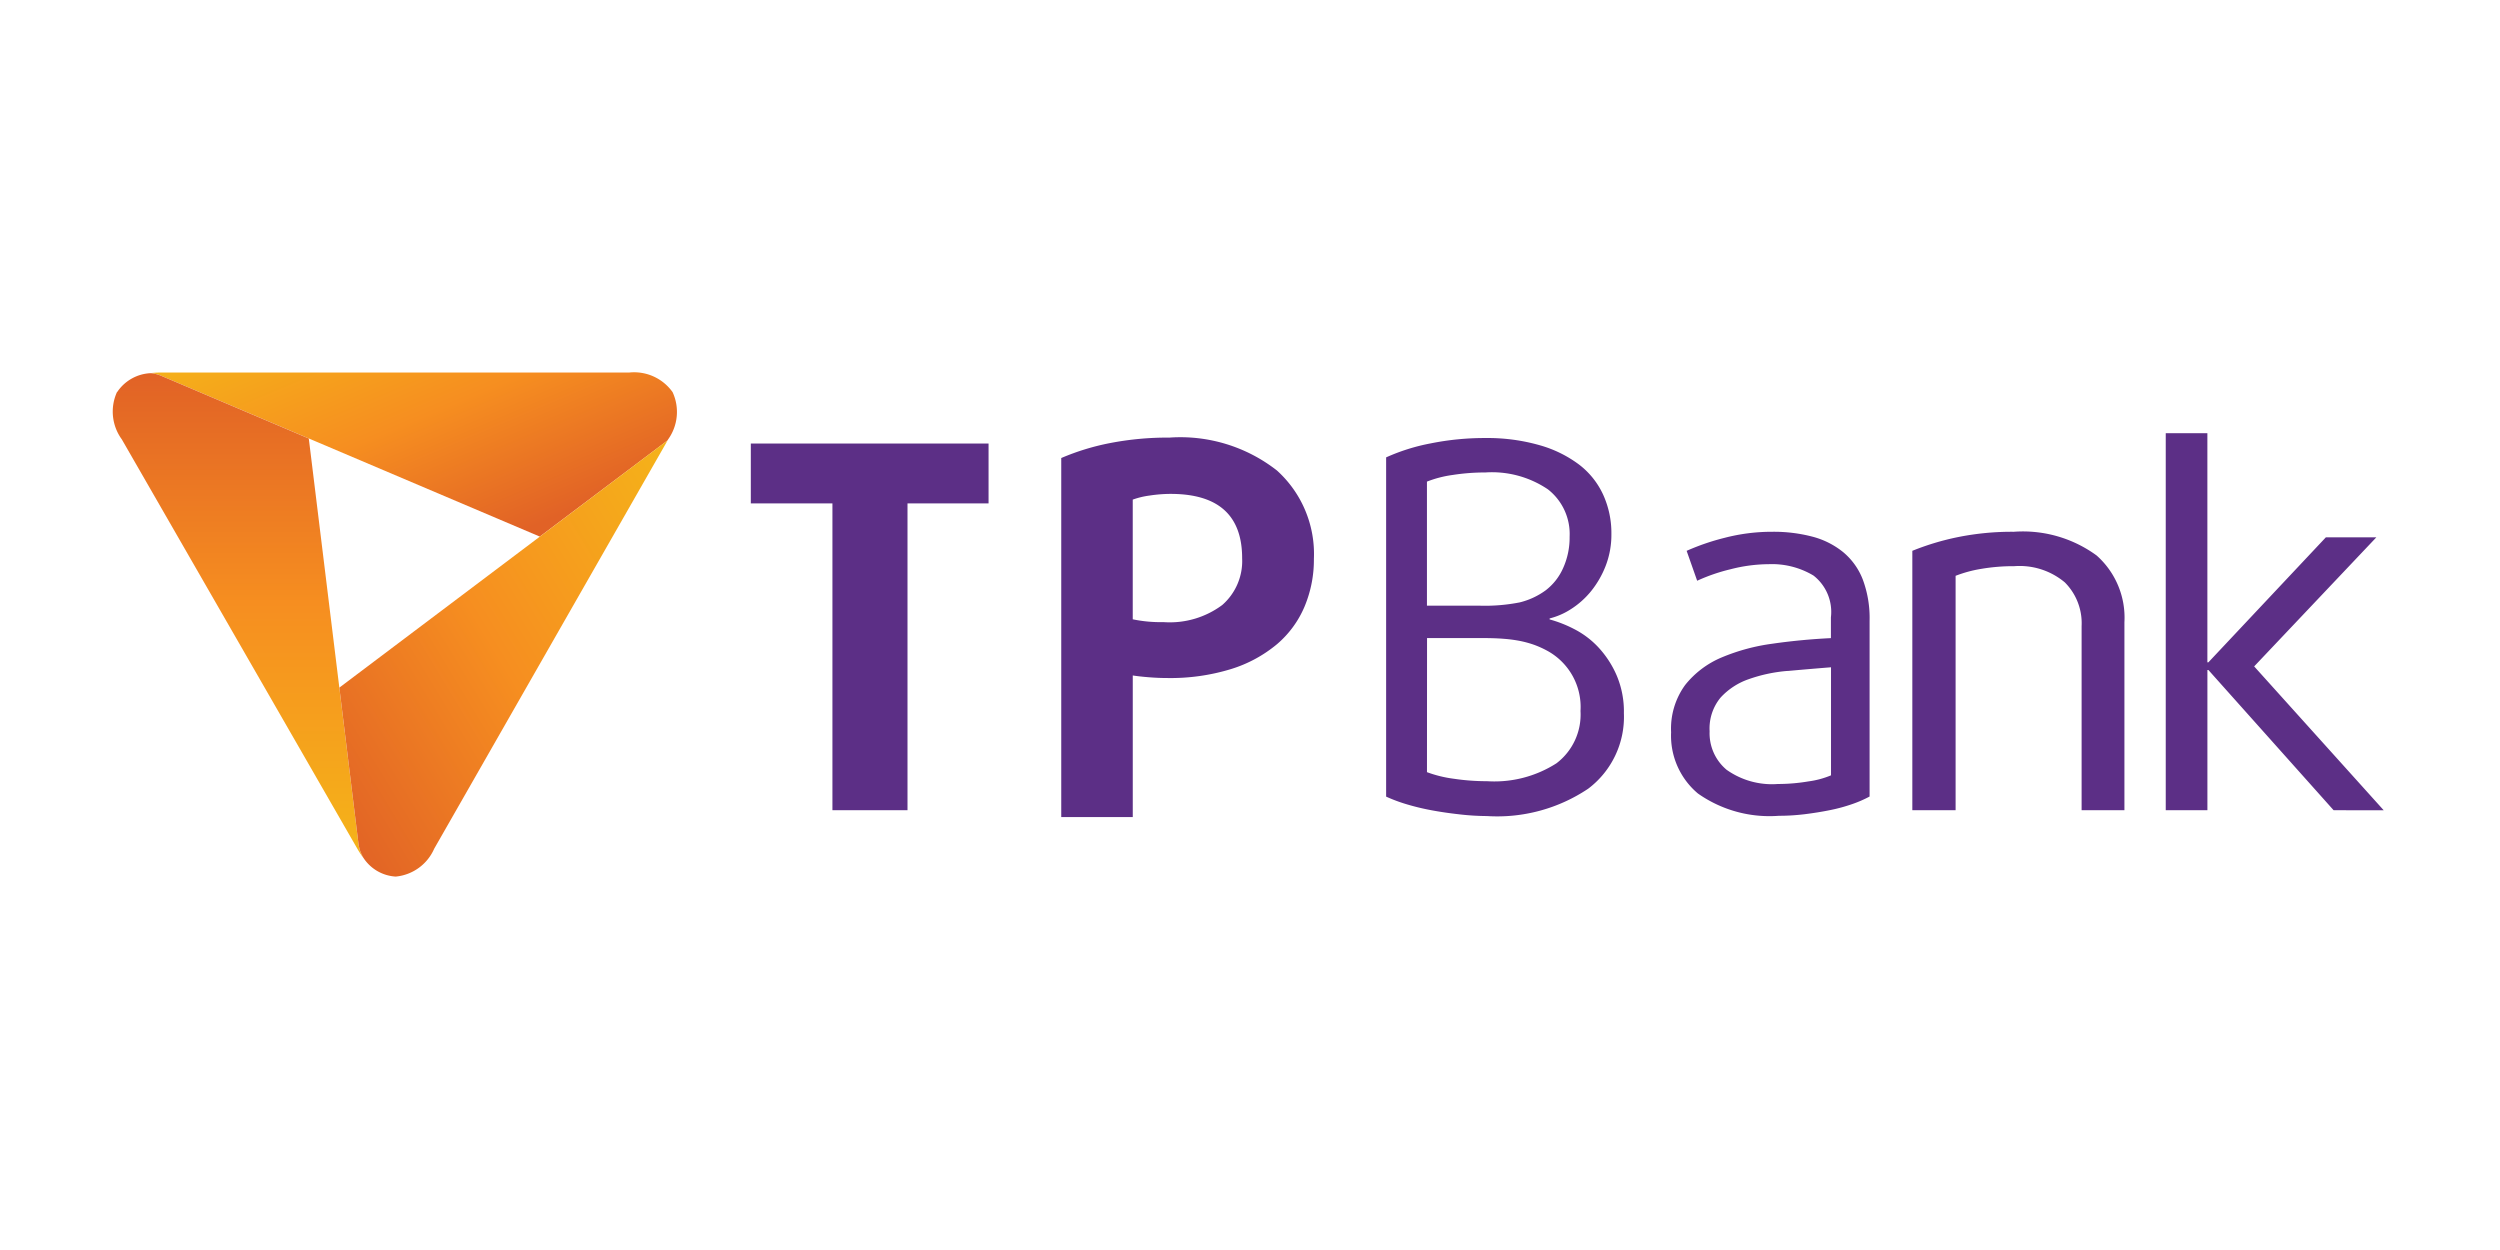 <svg id="tpbank" xmlns="http://www.w3.org/2000/svg" xmlns:xlink="http://www.w3.org/1999/xlink" width="104" height="52" viewBox="0 0 104 52">
  <defs>
    <linearGradient id="linear-gradient" x1="0.008" y1="-0.111" x2="0.975" y2="0.605" gradientUnits="objectBoundingBox">
      <stop offset="0" stop-color="#f5b419"/>
      <stop offset="0.527" stop-color="#f68e20"/>
      <stop offset="1" stop-color="#e16226"/>
    </linearGradient>
    <linearGradient id="linear-gradient-2" x1="0.5" y1="1" x2="0.5" y2="0" xlink:href="#linear-gradient"/>
    <linearGradient id="linear-gradient-3" x1="1.043" y1="0.03" x2="-0.025" y2="0.891" xlink:href="#linear-gradient"/>
  </defs>
  <g id="boundingbox" fill="rgba(255,0,0,0.1)" stroke="red" stroke-width="1" stroke-dasharray="4 4" opacity="0">
    <rect width="104" height="52" stroke="none"/>
    <rect x="0.5" y="0.5" width="103" height="51" fill="none"/>
  </g>
  <g id="Group_10354" data-name="Group 10354" transform="translate(4.682 15.498)">
    <path id="Union_8" data-name="Union 8" d="M12.914,15.968V1.032A9.968,9.968,0,0,1,14.943.41,12.544,12.544,0,0,1,17.419.182a6.514,6.514,0,0,1,4.469,1.37,4.678,4.678,0,0,1,1.536,3.673A5.036,5.036,0,0,1,23.04,7.2a4.194,4.194,0,0,1-1.152,1.577,5.532,5.532,0,0,1-1.914,1.035,8.578,8.578,0,0,1-2.653.372q-.371,0-.776-.033t-.656-.074v5.891ZM16.588,2.593a3.337,3.337,0,0,0-.7.169V7.741a5.653,5.653,0,0,0,1.279.117,3.653,3.653,0,0,0,2.445-.712A2.429,2.429,0,0,0,20.439,5.2q0-2.676-2.976-2.676A5.884,5.884,0,0,0,16.588,2.593ZM39.4,14.988a3.137,3.137,0,0,1-1.116-2.546,3.086,3.086,0,0,1,.582-1.965A3.835,3.835,0,0,1,40.381,9.33,8.265,8.265,0,0,1,42.5,8.756q1.188-.171,2.432-.232V7.66a1.917,1.917,0,0,0-.725-1.739,3.363,3.363,0,0,0-1.866-.473,6.465,6.465,0,0,0-1.585.211,7.485,7.485,0,0,0-1.388.478L38.93,4.893a9.581,9.581,0,0,1,1.574-.54A7.8,7.8,0,0,1,42.5,4.1a6.331,6.331,0,0,1,1.651.2,3.387,3.387,0,0,1,1.286.643,2.789,2.789,0,0,1,.822,1.146A4.587,4.587,0,0,1,46.541,7.8v7.313a4.854,4.854,0,0,1-.72.314,6.982,6.982,0,0,1-.926.252c-.336.068-.687.125-1.054.17a8.881,8.881,0,0,1-1.075.066A5.165,5.165,0,0,1,39.4,14.988Zm3.729-5.1a6.4,6.4,0,0,0-1.62.345A2.844,2.844,0,0,0,40.34,11a2.017,2.017,0,0,0-.454,1.4,1.98,1.98,0,0,0,.705,1.6,3.261,3.261,0,0,0,2.135.592A7.679,7.679,0,0,0,44,14.484a3.674,3.674,0,0,0,.936-.252V9.737Q44.031,9.809,43.126,9.891ZM29.461,15.853c-.4-.045-.783-.1-1.153-.17a9.727,9.727,0,0,1-1.04-.252,6.484,6.484,0,0,1-.839-.314V1.005A8.212,8.212,0,0,1,28.277.424,11.35,11.35,0,0,1,30.559.2,7.884,7.884,0,0,1,32.82.5a4.985,4.985,0,0,1,1.64.808,3.317,3.317,0,0,1,1,1.255,3.85,3.85,0,0,1,.34,1.624,3.588,3.588,0,0,1-.239,1.333,3.967,3.967,0,0,1-.609,1.054,3.494,3.494,0,0,1-.829.74,2.945,2.945,0,0,1-.893.391v.041a5.172,5.172,0,0,1,1.019.4,3.655,3.655,0,0,1,1,.751,4.107,4.107,0,0,1,.763,1.162,3.829,3.829,0,0,1,.308,1.589,3.743,3.743,0,0,1-1.481,3.137,6.789,6.789,0,0,1-4.218,1.141A10.447,10.447,0,0,1,29.461,15.853ZM28.128,14.1a5.1,5.1,0,0,0,1.131.276,9.236,9.236,0,0,0,1.365.1,4.791,4.791,0,0,0,2.891-.745,2.544,2.544,0,0,0,1-2.176,2.661,2.661,0,0,0-1.391-2.509,3.9,3.9,0,0,0-.535-.242,4.33,4.33,0,0,0-.573-.159,5.681,5.681,0,0,0-.685-.092q-.382-.032-.9-.031h-2.3ZM29.205,1.735a4.7,4.7,0,0,0-1.078.278V7.175h2.219a7.469,7.469,0,0,0,1.639-.137,3.062,3.062,0,0,0,1.078-.5,2.367,2.367,0,0,0,.728-.926,3.083,3.083,0,0,0,.271-1.306,2.356,2.356,0,0,0-.9-1.969,4.154,4.154,0,0,0-2.6-.705A8.82,8.82,0,0,0,29.205,1.735ZM65.844,15.683,60.636,9.85h-.042v5.832H58.861V0h1.732V9.531h.042l4.887-5.2h2.1L62.539,9.7l5.39,5.986Zm-10.483,0V8.019a2.4,2.4,0,0,0-.7-1.815,2.927,2.927,0,0,0-2.1-.673,7.944,7.944,0,0,0-1.383.113,5.244,5.244,0,0,0-1.059.288v9.751h-1.8V4.892a10.8,10.8,0,0,1,1.9-.571A11.322,11.322,0,0,1,52.538,4.1a5.194,5.194,0,0,1,3.447.986,3.456,3.456,0,0,1,1.157,2.778v7.817Zm-51.966,0V2.919H0V.43H9.89V2.919H6.518V15.683Z" transform="translate(26.552 2.524)" fill="#5c2f86" stroke="rgba(0,0,0,0)" stroke-miterlimit="10" stroke-width="1"/>
    <g id="Group_10357" data-name="Group 10357" transform="translate(1.59)">
      <path id="Path_16804" data-name="Path 16804" d="M3.6,9.235a3.284,3.284,0,0,0-.4.023,1.5,1.5,0,0,1,.451.118h0l6.123,2.6,9.612,4.083L24.6,12.134h0c.032-.025.064-.051.1-.079l.02-.034a1.963,1.963,0,0,0,.19-1.971A1.964,1.964,0,0,0,23.1,9.235Z" transform="translate(-3.202 -9.235)" fill="url(#linear-gradient)"/>
    </g>
    <g id="Group_10359" data-name="Group 10359" transform="translate(0 0.023)">
      <path id="Path_16805" data-name="Path 16805" d="M.405,10.067a1.959,1.959,0,0,0,.2,1.968l9.8,17.033a3.4,3.4,0,0,0,.262.393c-.006-.011-.014-.02-.019-.029a1.528,1.528,0,0,1-.2-.594h0L8.384,12,2.262,9.4h0a1.5,1.5,0,0,0-.451-.118,1.768,1.768,0,0,0-1.4.788" transform="translate(-0.22 -9.279)" fill="url(#linear-gradient-2)"/>
    </g>
    <g id="Group_10361" data-name="Group 10361" transform="translate(9.435 2.82)">
      <path id="Path_16806" data-name="Path 16806" d="M31.463,14.6h0L26.25,18.528,17.909,24.81l.794,6.476h0a1.528,1.528,0,0,0,.2.594c.005.009.013.018.019.029a1.723,1.723,0,0,0,1.332.762,1.946,1.946,0,0,0,1.6-1.159l9.712-16.988c-.031.027-.063.053-.1.078" transform="translate(-17.909 -14.523)" fill="url(#linear-gradient-3)"/>
    </g>
  </g>
</svg>
